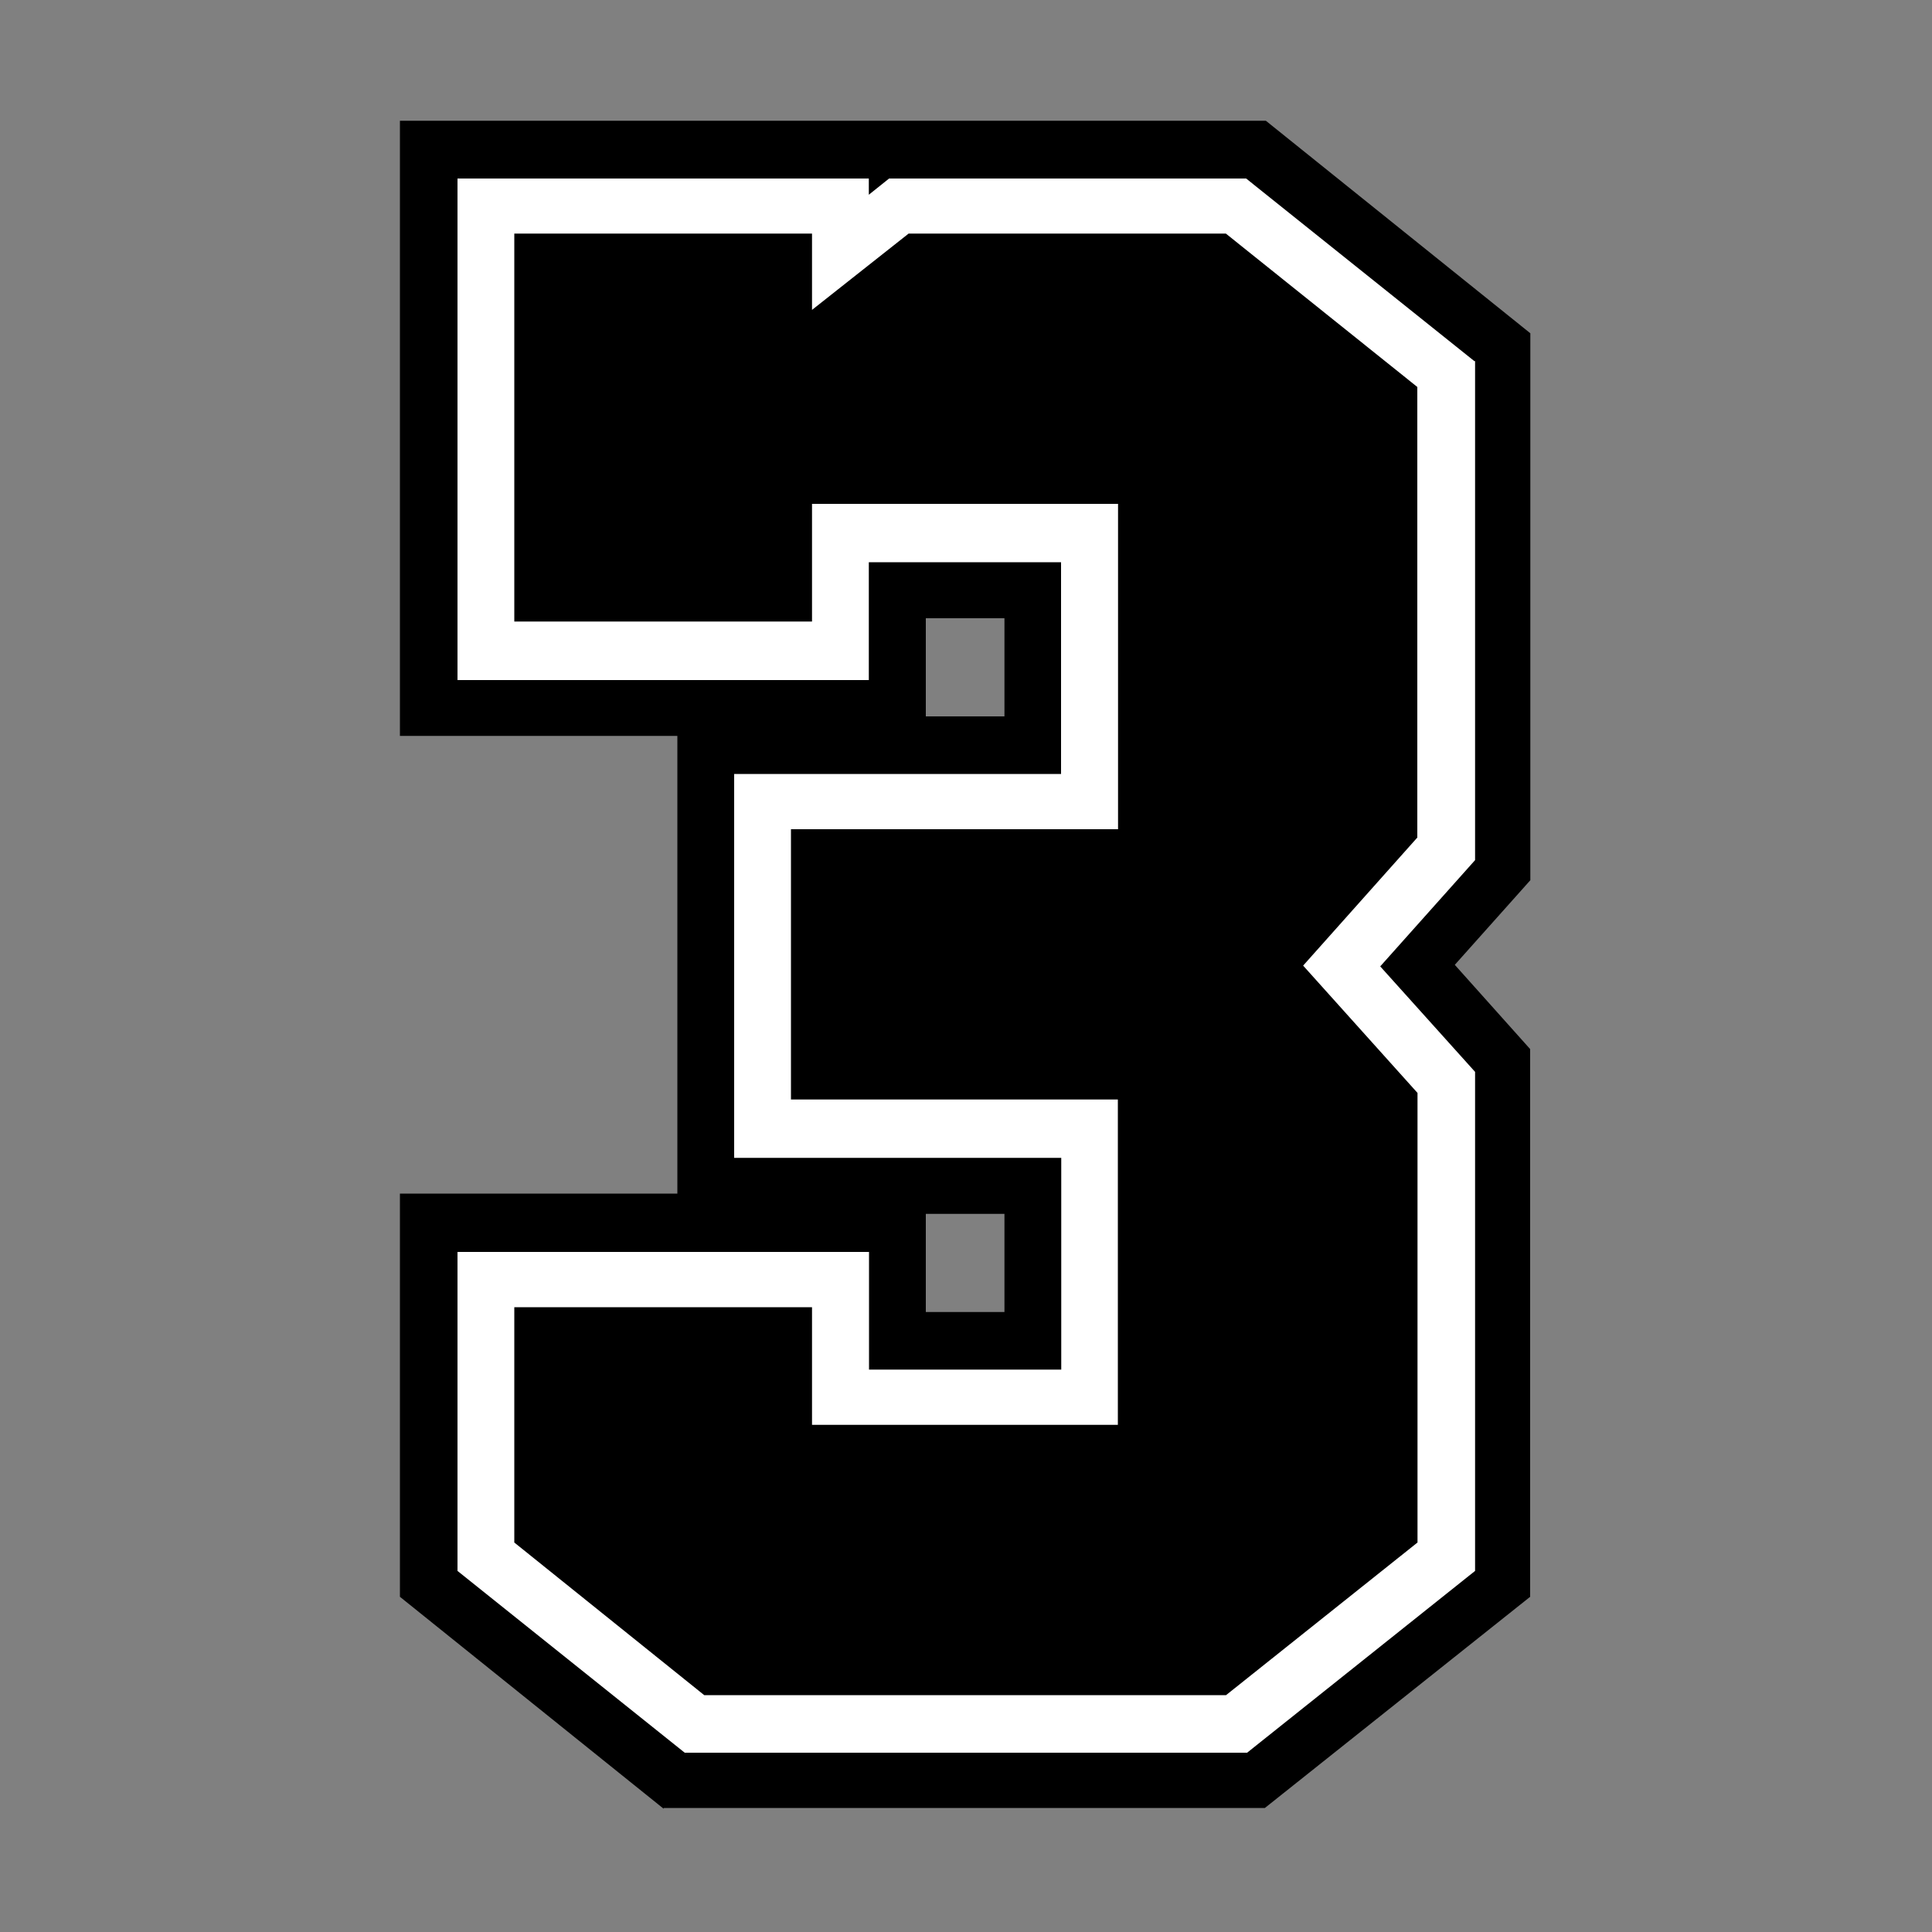 <?xml version="1.0" encoding="utf-8"?>
<!-- Generator: Adobe Illustrator 23.0.1, SVG Export Plug-In . SVG Version: 6.00 Build 0)  -->
<svg version="1.1" id="Layer_1" xmlns="http://www.w3.org/2000/svg" xmlns:xlink="http://www.w3.org/1999/xlink" x="0px" y="0px"
	 width="1000px" height="1000px" viewBox="0 0 1000 1000" style="enable-background:new 0 0 1000 1000;" xml:space="preserve">
<rect x="0" y="0" width="1000" height="1000" fill="#808080" stroke="none"/>
<style type="text/css">
	.st0{fill:#FFFFFF;}
</style>
<g>
	<path d="M343.5,936.2L207,826.5V617.8h143.6V380.9H207V62.5h448.2l136.9,110v283.1L753,499.4L792,543v283.5L654.7,935.8H343.5
		V936.2z M519.9,679.1v-50.8h-40.7v50.8H519.9z M519.9,370.8V320h-40.7v50.8H519.9z"/>
	<path class="st0" d="M763.1,186.9L645,92.4H460.2l-10.5,8.4v-8.4H236.8v259.6h212.9V291h99.5v109.6H380v198.7h169.3v109.6h-99.5
		V648H236.8v165.1l117.6,94.1h291.1l118-94.1V554.8l-49.1-54.6l49.1-55V186.9H763.1z M733.7,433.4l-59.2,66.4l59.2,65.9v232.7
		l-99.1,79H364.5l-98.3-79V676.6h154.1v60.9h158.3V569.1H409.4V429.2h169.3V260.8H420.3v60.9H266.2V120.9h154.1v39.5l50-39.5h164.2
		l99.1,79.4V433.4z"/>
</g>
</svg>
